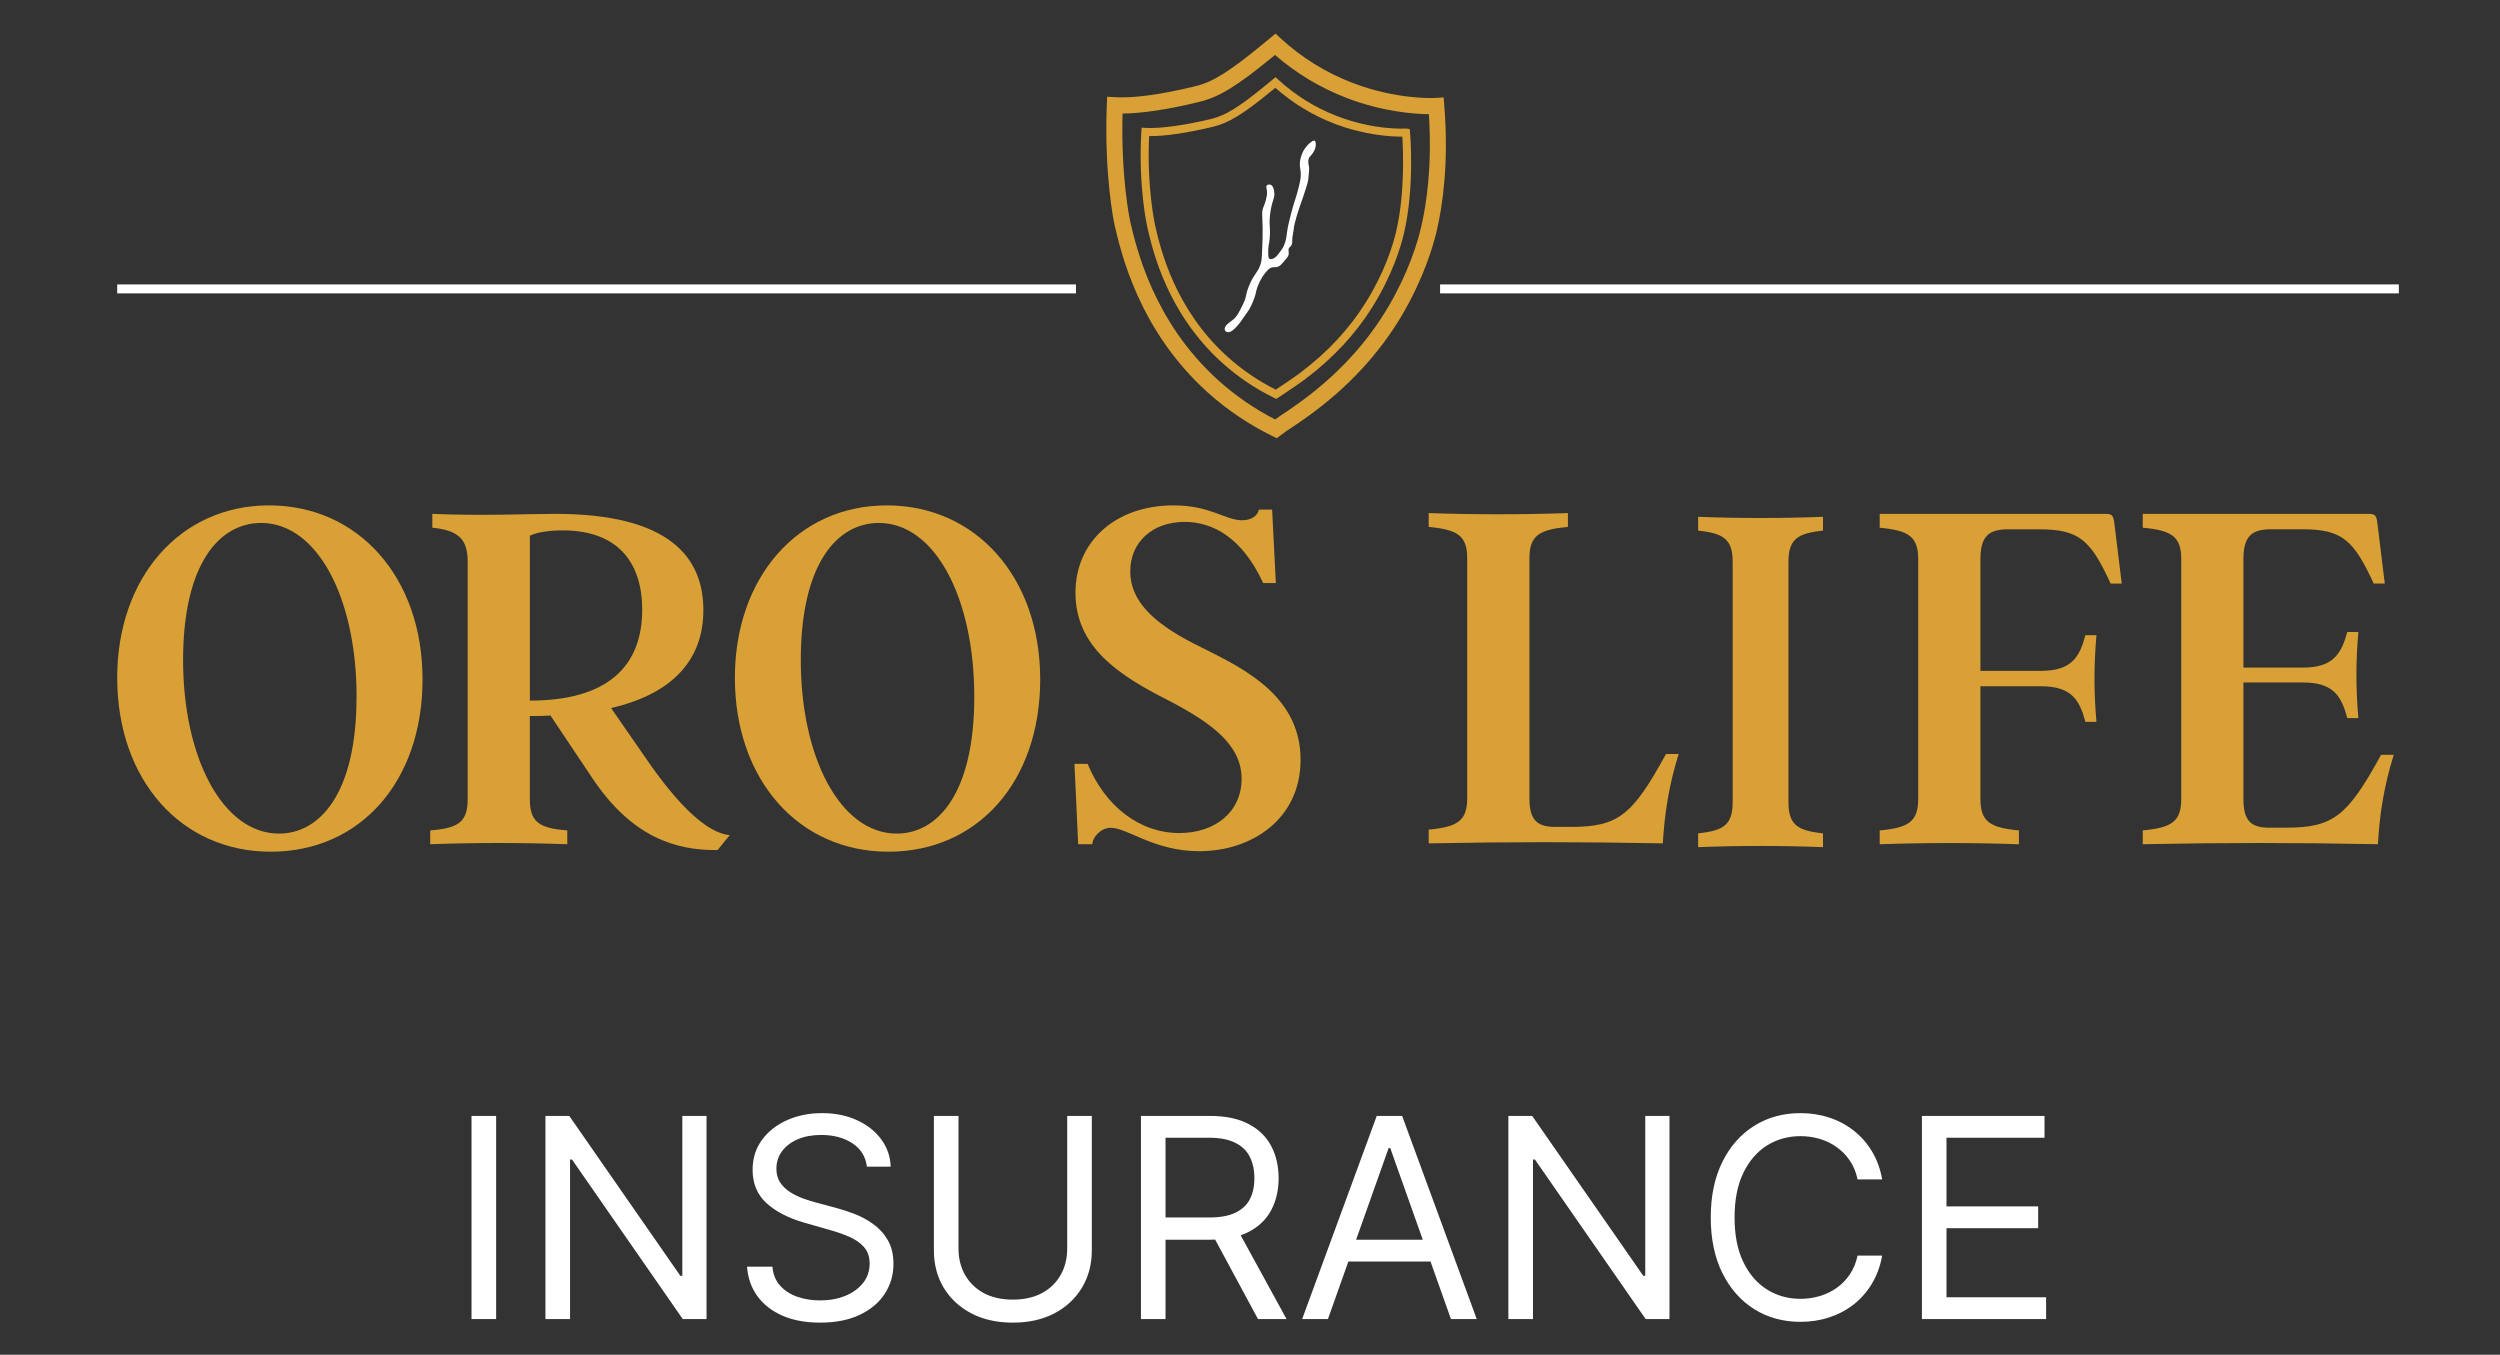 <svg xmlns="http://www.w3.org/2000/svg" width="179" height="97" viewBox="0 0 179 97" fill="none"><rect x="0" y="0" width="179" height="97" fill="#333333" stroke="none"/><path d="M35.523 79.899V94.444H33.761V79.899H35.523ZM50.588 79.899V94.444H48.884L40.958 83.024H40.816V94.444H39.054V79.899H40.759L48.713 91.348H48.855V79.899H50.588ZM62.068 83.535C61.982 82.816 61.637 82.257 61.031 81.859C60.425 81.461 59.681 81.263 58.8 81.263C58.157 81.263 57.593 81.367 57.11 81.575C56.632 81.783 56.258 82.07 55.988 82.434C55.723 82.799 55.59 83.213 55.59 83.677C55.59 84.066 55.682 84.399 55.867 84.679C56.057 84.953 56.298 85.183 56.592 85.368C56.885 85.548 57.193 85.697 57.515 85.815C57.837 85.929 58.133 86.021 58.403 86.092L59.88 86.49C60.259 86.589 60.68 86.727 61.144 86.902C61.613 87.077 62.06 87.316 62.486 87.619C62.917 87.917 63.273 88.301 63.552 88.77C63.831 89.238 63.971 89.814 63.971 90.496C63.971 91.281 63.765 91.992 63.353 92.626C62.946 93.261 62.349 93.765 61.563 94.139C60.782 94.513 59.833 94.7 58.715 94.7C57.673 94.7 56.772 94.532 56.009 94.196C55.252 93.86 54.655 93.391 54.219 92.79C53.789 92.188 53.545 91.49 53.488 90.694H55.306C55.353 91.244 55.538 91.698 55.86 92.058C56.187 92.413 56.599 92.678 57.096 92.853C57.598 93.024 58.138 93.109 58.715 93.109C59.388 93.109 59.991 93 60.526 92.782C61.061 92.56 61.485 92.252 61.798 91.859C62.11 91.461 62.266 90.997 62.266 90.467C62.266 89.984 62.131 89.591 61.861 89.288C61.592 88.985 61.236 88.739 60.796 88.549C60.356 88.36 59.88 88.194 59.369 88.052L57.579 87.541C56.443 87.214 55.543 86.748 54.88 86.142C54.217 85.536 53.886 84.743 53.886 83.763C53.886 82.948 54.106 82.238 54.546 81.632C54.991 81.021 55.588 80.548 56.336 80.211C57.089 79.871 57.929 79.7 58.857 79.7C59.795 79.7 60.628 79.868 61.357 80.204C62.086 80.536 62.664 80.99 63.09 81.568C63.521 82.146 63.748 82.801 63.772 83.535H62.068ZM76.412 79.899H78.174V89.53C78.174 90.524 77.939 91.412 77.471 92.193C77.007 92.969 76.351 93.583 75.503 94.032C74.656 94.478 73.661 94.7 72.52 94.7C71.379 94.7 70.385 94.478 69.537 94.032C68.69 93.583 68.032 92.969 67.563 92.193C67.099 91.412 66.867 90.524 66.867 89.53V79.899H68.628V89.388C68.628 90.098 68.784 90.73 69.097 91.284C69.409 91.833 69.855 92.266 70.432 92.584C71.015 92.896 71.711 93.052 72.52 93.052C73.33 93.052 74.026 92.896 74.608 92.584C75.191 92.266 75.636 91.833 75.944 91.284C76.256 90.73 76.412 90.098 76.412 89.388V79.899ZM81.691 94.444V79.899H86.606C87.742 79.899 88.675 80.093 89.404 80.481C90.133 80.865 90.673 81.393 91.023 82.065C91.374 82.737 91.549 83.502 91.549 84.359C91.549 85.216 91.374 85.976 91.023 86.639C90.673 87.302 90.136 87.823 89.411 88.201C88.687 88.576 87.761 88.763 86.634 88.763H82.657V87.172H86.577C87.354 87.172 87.979 87.058 88.452 86.831C88.931 86.603 89.276 86.281 89.489 85.865C89.707 85.443 89.816 84.942 89.816 84.359C89.816 83.777 89.707 83.268 89.489 82.832C89.272 82.397 88.924 82.06 88.445 81.824C87.967 81.582 87.335 81.461 86.549 81.461H83.452V94.444H81.691ZM88.538 87.91L92.117 94.444H90.072L86.549 87.91H88.538ZM95.081 94.444H93.234L98.575 79.899H100.393L105.734 94.444H103.887L99.541 82.2H99.427L95.081 94.444ZM95.762 88.763H103.206V90.325H95.762V88.763ZM119.534 79.899V94.444H117.829L109.903 83.024H109.761V94.444H108V79.899H109.704L117.659 91.348H117.801V79.899H119.534ZM134.763 84.444H133.001C132.897 83.938 132.715 83.493 132.455 83.109C132.199 82.726 131.886 82.404 131.517 82.143C131.152 81.878 130.748 81.679 130.303 81.547C129.857 81.414 129.393 81.348 128.911 81.348C128.03 81.348 127.232 81.57 126.517 82.015C125.807 82.46 125.241 83.116 124.82 83.983C124.403 84.849 124.195 85.912 124.195 87.172C124.195 88.431 124.403 89.494 124.82 90.361C125.241 91.227 125.807 91.883 126.517 92.328C127.232 92.773 128.03 92.996 128.911 92.996C129.393 92.996 129.857 92.929 130.303 92.797C130.748 92.664 131.152 92.468 131.517 92.207C131.886 91.942 132.199 91.618 132.455 91.234C132.715 90.846 132.897 90.401 133.001 89.899H134.763C134.63 90.642 134.389 91.308 134.038 91.895C133.688 92.482 133.252 92.981 132.732 93.393C132.211 93.8 131.626 94.111 130.977 94.324C130.333 94.537 129.644 94.643 128.911 94.643C127.67 94.643 126.567 94.34 125.601 93.734C124.635 93.128 123.875 92.266 123.321 91.149C122.767 90.031 122.49 88.706 122.49 87.172C122.49 85.638 122.767 84.312 123.321 83.194C123.875 82.077 124.635 81.215 125.601 80.609C126.567 80.003 127.67 79.7 128.911 79.7C129.644 79.7 130.333 79.807 130.977 80.02C131.626 80.233 132.211 80.545 132.732 80.957C133.252 81.364 133.688 81.862 134.038 82.449C134.389 83.031 134.63 83.696 134.763 84.444ZM137.609 94.444V79.899H146.387V81.461H139.37V86.376H145.933V87.939H139.37V92.882H146.501V94.444H137.609Z" fill="white"></path><path d="M8.392 48.526C8.392 41.367 12.885 36.185 19.266 36.185C25.648 36.185 30.254 41.328 30.254 48.641C30.254 55.953 25.797 60.982 19.38 60.982C12.962 60.982 8.392 55.839 8.392 48.526ZM25.531 49.898C25.531 42.776 22.7 37.443 18.696 37.443C15.752 37.443 13.109 40.299 13.109 47.268C13.109 54.238 15.94 59.685 19.979 59.685C22.888 59.685 25.528 56.829 25.528 49.895L25.531 49.898Z" fill="#D9A035"></path><path d="M46.284 54.352C48.512 57.59 50.589 59.645 52.247 59.799L51.379 60.864C48.396 60.903 45.225 59.949 42.393 55.685L39.41 51.228C38.918 51.267 38.429 51.267 37.936 51.267V57.208C37.936 58.845 38.578 59.302 40.618 59.456V60.446C37.37 60.331 34.049 60.331 30.803 60.446V59.456C32.841 59.302 33.485 58.848 33.485 57.208V40.22C33.485 38.619 32.844 37.972 30.955 37.782V36.792C34.428 36.946 37.904 36.792 39.753 36.792C47.945 36.792 50.362 39.916 50.362 43.687C50.362 47.075 48.36 49.627 43.754 50.696L46.284 54.352ZM37.939 50.163C43.488 50.163 45.982 47.725 45.982 43.651C45.982 40.452 44.398 37.975 40.281 37.975C39.413 37.975 38.467 38.09 37.939 38.357V50.163Z" fill="#D9A035"></path><path d="M52.617 48.526C52.617 41.367 57.11 36.185 63.491 36.185C69.873 36.185 74.479 41.328 74.479 48.641C74.479 55.953 70.022 60.982 63.605 60.982C57.188 60.982 52.617 55.839 52.617 48.526ZM69.759 49.898C69.759 42.776 66.928 37.443 62.925 37.443C59.98 37.443 57.337 40.299 57.337 47.268C57.337 54.238 60.168 59.685 64.21 59.685C67.119 59.685 69.759 56.829 69.759 49.895V49.898Z" fill="#D9A035"></path><path d="M79.536 59.267C78.82 59.267 78.214 59.953 78.214 60.446H77.197L76.931 54.695H77.874C79.121 57.705 81.573 59.646 84.443 59.646C86.973 59.646 88.897 58.159 88.897 55.761C88.897 53.362 86.821 51.8 83.686 50.163C80.138 48.373 77.003 46.353 77.003 42.432C77.003 38.776 79.873 36.185 84.026 36.185C86.669 36.185 87.725 37.25 88.933 37.25C89.539 37.25 90.028 36.983 90.141 36.489H91.084L91.35 41.746H90.443C88.933 38.472 86.818 37.368 84.816 37.368C82.513 37.368 80.926 38.815 80.926 40.91C80.926 43.004 82.549 44.566 85.419 46.053C88.399 47.575 93.122 49.48 93.122 54.394C93.122 58.659 89.61 60.946 85.872 60.946C82.626 60.946 80.738 59.27 79.53 59.27L79.536 59.267Z" fill="#D9A035"></path><path d="M102.295 59.399C104.336 59.209 105.052 58.791 105.052 57.151V39.974C105.052 38.337 104.336 37.919 102.295 37.726V36.736C105.544 36.85 109.017 36.85 112.263 36.736V37.726C110.222 37.916 109.506 38.334 109.506 39.974V57.151C109.506 58.788 110.109 59.206 111.395 59.206H112.454C115.852 59.206 116.869 58.406 119.286 53.988H120.192C119.476 56.272 119.175 58.331 119.059 60.386C113.17 60.272 108.032 60.272 102.295 60.386V59.396V59.399Z" fill="#D9A035"></path><path d="M121.586 59.667C123.415 59.477 124.059 59.059 124.059 57.419V40.241C124.059 38.604 123.415 38.186 121.586 37.993V37.003C124.498 37.118 127.615 37.118 130.527 37.003V37.993C128.698 38.183 128.054 38.601 128.054 40.241V57.419C128.054 59.056 128.695 59.474 130.527 59.667V60.657C127.615 60.542 124.498 60.542 121.586 60.657V59.667Z" fill="#D9A035"></path><path d="M143.761 37.9C142.403 37.9 141.798 38.396 141.798 40.033V48.032H146.141C148.331 48.032 148.898 47.042 149.313 45.48H150.106C149.918 47.65 149.918 49.555 150.106 51.688H149.313C148.898 50.127 148.331 49.137 146.141 49.137H141.798V57.211C141.798 58.848 142.514 59.266 144.554 59.459V60.449C141.308 60.334 137.833 60.334 134.587 60.449V59.459C136.625 59.269 137.343 58.851 137.343 57.211V40.033C137.343 38.396 136.627 37.978 134.587 37.785V36.795H150.748C151.24 36.795 151.314 36.91 151.389 37.481L151.917 41.785H151.123C149.689 38.661 148.859 37.9 146.025 37.9H143.761Z" fill="#D9A035"></path><path d="M171.392 54.048C170.676 56.332 170.372 58.39 170.259 60.446C164.367 60.331 159.158 60.331 153.421 60.446V59.456C155.458 59.266 156.177 58.848 156.177 57.208V40.031C156.177 38.393 155.461 37.975 153.421 37.782V36.792H169.581C170.074 36.792 170.148 36.907 170.223 37.479L170.751 41.782H169.957C168.522 38.658 167.69 37.897 164.859 37.897H162.592C161.231 37.897 160.629 38.393 160.629 40.031V47.801H164.895C167.084 47.801 167.651 46.771 168.066 45.249H168.86C168.672 47.382 168.672 49.287 168.86 51.418H168.066C167.651 49.856 167.084 48.866 164.895 48.866H160.629V57.208C160.629 58.845 161.231 59.263 162.517 59.263H163.651C167.049 59.263 168.069 58.463 170.485 54.045H171.392V54.048Z" fill="#D9A035"></path><path d="M91.382 28.565L91.236 28.493C89.867 27.822 88.608 26.97 87.489 25.959C83.575 22.414 82.549 17.994 82.161 16.329C82.134 16.212 81.49 13.377 81.719 9.432L81.737 9.14L82.024 9.158C83.005 9.224 84.858 8.969 86.746 8.511C87.757 8.264 88.745 7.65 90.66 6.077L91.329 5.526L91.511 5.694C92.746 6.823 94.157 7.702 95.708 8.303C98.39 9.345 100.616 9.206 100.637 9.203H100.675L100.938 9.242L100.959 9.465C100.974 9.625 101.296 13.428 100.52 16.721C100.288 17.711 99.682 19.709 98.262 21.984C97.057 23.913 95.446 25.643 93.477 27.127L93.303 27.256C92.877 27.575 91.576 28.433 91.519 28.472L91.382 28.562V28.565ZM82.277 9.748C82.098 13.461 82.713 16.17 82.719 16.197C83.095 17.813 84.091 22.104 87.871 25.526C88.909 26.465 90.076 27.262 91.341 27.9C91.693 27.668 92.623 27.046 92.96 26.796L93.13 26.666C95.046 25.225 96.606 23.546 97.776 21.677C99.154 19.471 99.739 17.542 99.962 16.585C100.601 13.877 100.467 10.717 100.407 9.784C99.601 9.793 97.644 9.67 95.502 8.839C93.96 8.24 92.552 7.383 91.311 6.284L91.024 6.522C89.031 8.156 87.987 8.8 86.883 9.068C85.085 9.507 83.366 9.766 82.28 9.742L82.277 9.748Z" fill="#D9A035"></path><path d="M87.695 23.506C87.716 23.281 88.083 23.043 88.202 22.956C88.548 22.709 88.706 22.384 89.02 21.737C89.285 21.192 89.154 21.168 89.41 20.518C89.798 19.528 90.135 19.501 90.305 18.731C90.344 18.55 90.359 18.216 90.383 17.551C90.398 17.178 90.413 16.799 90.404 16.293C90.389 15.393 90.317 15.18 90.464 14.818C90.502 14.722 90.577 14.56 90.64 14.307C90.696 14.063 90.732 13.919 90.717 13.717C90.699 13.482 90.625 13.374 90.696 13.284C90.756 13.211 90.878 13.193 90.968 13.223C91.195 13.302 91.233 13.699 91.239 13.792C91.269 14.102 91.171 14.241 91.063 14.656C91.057 14.677 90.938 15.149 90.908 15.697C90.884 16.155 90.944 16.251 90.929 16.738C90.908 17.319 90.831 17.602 90.831 17.602C90.831 17.602 90.789 17.816 90.81 18.294C90.813 18.357 90.819 18.475 90.899 18.529C90.92 18.544 90.971 18.568 91.078 18.544C91.272 18.499 91.403 18.345 91.499 18.228C91.717 17.951 91.827 17.813 91.925 17.593C92.087 17.235 92.107 16.955 92.149 16.642C92.212 16.188 92.292 15.878 92.451 15.255C92.65 14.466 92.811 14.168 93.029 13.239C93.098 12.947 93.137 12.742 93.137 12.48C93.137 12.089 93.047 12.008 93.071 11.656C93.077 11.574 93.104 11.246 93.286 10.876C93.313 10.822 93.471 10.503 93.802 10.226C94.02 10.043 94.094 10.061 94.124 10.076C94.211 10.118 94.211 10.283 94.211 10.359C94.211 10.669 94.029 10.921 93.93 11.051C93.802 11.222 93.763 11.216 93.715 11.334C93.632 11.538 93.686 11.728 93.715 11.875C93.754 12.074 93.727 12.327 93.674 12.829C93.659 12.956 93.635 13.124 93.286 14.15C93.023 14.927 92.967 15.041 92.856 15.429C92.719 15.917 92.65 16.161 92.621 16.471C92.594 16.729 92.513 16.988 92.525 17.25C92.525 17.31 92.537 17.433 92.468 17.557C92.409 17.665 92.355 17.662 92.298 17.753C92.203 17.909 92.304 18.02 92.266 18.231C92.242 18.36 92.149 18.466 91.97 18.676C91.782 18.899 91.687 19.01 91.54 19.077C91.311 19.179 91.212 19.083 90.986 19.179C90.941 19.197 90.816 19.257 90.589 19.543C90.243 19.979 90.082 20.41 90.022 20.581C89.906 20.918 89.956 20.909 89.828 21.288C89.78 21.427 89.667 21.749 89.455 22.134C89.41 22.215 89.401 22.227 88.82 23.049C88.82 23.049 88.459 23.561 88.128 23.735C88.014 23.795 87.934 23.792 87.877 23.78C87.853 23.774 87.779 23.756 87.731 23.69C87.677 23.618 87.686 23.533 87.689 23.5L87.695 23.506Z" fill="white"></path><path d="M91.415 31.373L91.105 31.222C89.398 30.386 87.826 29.324 86.433 28.063C81.552 23.645 80.275 18.144 79.795 16.073C79.762 15.923 79.055 12.553 79.246 7.515L79.27 6.925L79.855 6.958C81.179 7.04 83.169 6.763 85.616 6.167C86.827 5.872 88.023 5.126 90.356 3.209L91.326 2.408L91.69 2.742C93.19 4.117 94.909 5.186 96.797 5.917C100.052 7.178 102.773 7.012 102.8 7.012L103.366 6.973L103.417 7.632C103.736 11.704 103.292 14.734 102.862 16.555C102.603 17.656 101.94 19.889 100.44 22.468C98.796 25.288 96.505 27.762 93.629 29.823C93.396 29.989 93.163 30.154 92.931 30.314C92.6 30.539 92.453 30.636 92.349 30.702C92.197 30.801 92.146 30.834 91.696 31.168L91.418 31.373H91.415ZM80.374 8.129C80.257 12.703 80.887 15.688 80.914 15.818C81.37 17.783 82.588 23.025 87.2 27.202C88.429 28.315 89.807 29.266 91.299 30.031C91.54 29.856 91.6 29.817 91.725 29.733C91.824 29.67 91.967 29.576 92.286 29.36C92.513 29.206 92.74 29.047 92.963 28.884C95.705 26.919 97.889 24.566 99.449 21.887C100.878 19.438 101.502 17.331 101.746 16.293C102.14 14.617 102.549 11.873 102.307 8.177C101.281 8.165 98.99 8.009 96.385 7C94.518 6.278 92.805 5.246 91.29 3.934L91.078 4.108C88.593 6.149 87.283 6.952 85.884 7.292C83.659 7.834 81.773 8.12 80.374 8.129Z" fill="#D9A035"></path><path d="M77.038 20.365H8.392V21.006H77.038V20.365Z" fill="white"></path><path d="M171.757 20.365H103.11V21.006H171.757V20.365Z" fill="white"></path></svg>